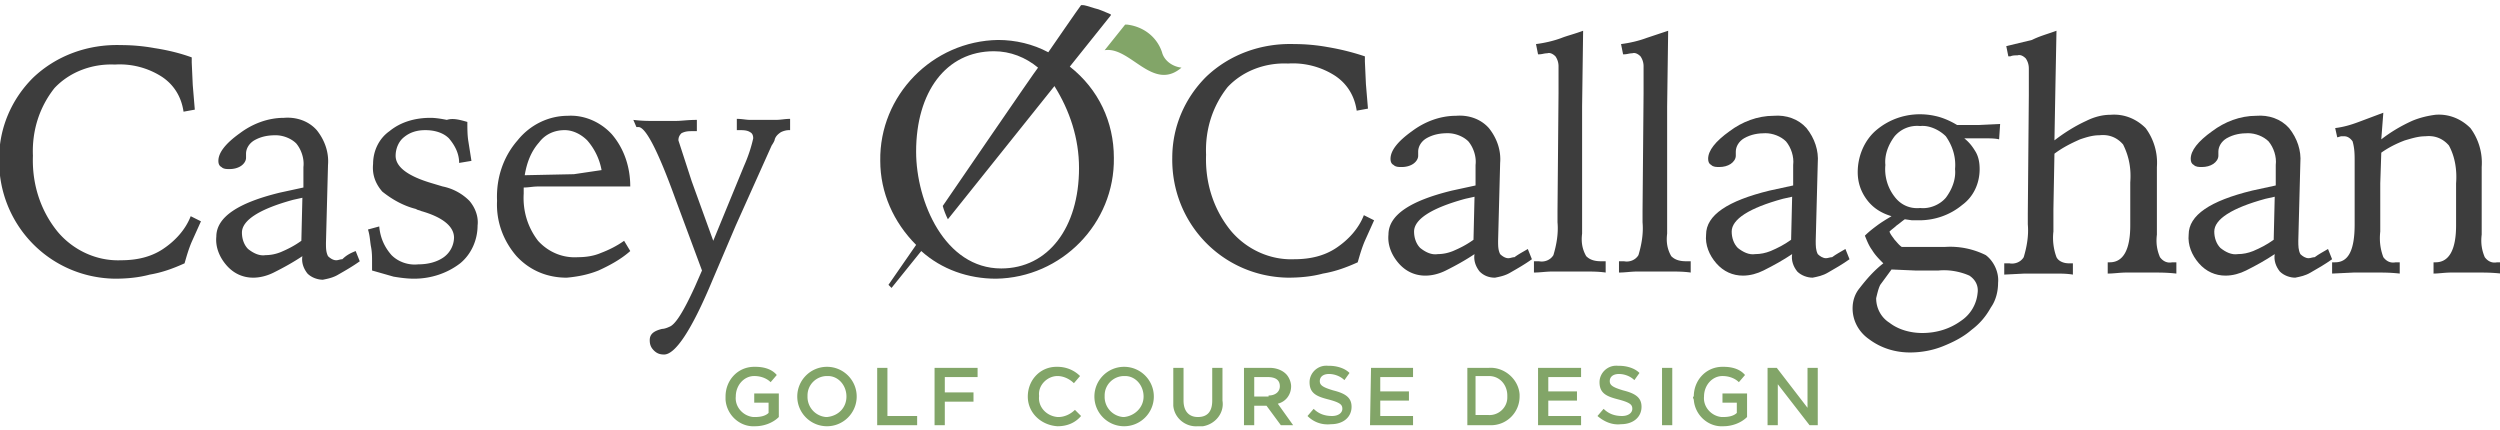 <svg xmlns="http://www.w3.org/2000/svg" xmlns:xlink="http://www.w3.org/1999/xlink" viewBox="0 0 244 42"><g fill="#3d3d3d"><path d="M18.713 5.601v.5l.1 2.2.2 2.4-1.1.2c-.2-1.4-.9-2.6-2.1-3.4a7.59 7.59 0 0 0-4.6-1.2c-2.2-.1-4.4.7-5.9 2.3-1.5 1.9-2.2 4.2-2.1 6.6-.1 2.7.7 5.3 2.4 7.4 1.5 1.8 3.8 2.9 6.2 2.8 1.5 0 2.9-.3 4.1-1.1s2.2-1.9 2.7-3.2l1 .5-.9 2c-.3.7-.5 1.4-.7 2.1-1.1.5-2.2.9-3.4 1.1-1.1.3-2.3.4-3.4.4-6.4-.1-11.4-5.3-11.3-11.7 0-3 1.2-5.8 3.3-7.9 2.3-2.2 5.4-3.3 8.6-3.2 1.1 0 2.2.1 3.3.3 1.3.2 2.5.5 3.6.9h0zm16 18.9l.4 1c-.7.5-1.4.9-2.1 1.3-.5.3-1 .4-1.5.5-.5 0-1.1-.2-1.5-.6-.4-.5-.6-1.1-.5-1.7-.9.6-1.8 1.1-2.8 1.6-.6.3-1.3.5-2 .5-1 0-1.9-.4-2.6-1.2s-1.1-1.8-1-2.8c0-1.9 2.1-3.3 6.2-4.3l2.3-.5v-.7-1.3c.1-.8-.2-1.7-.7-2.3-.5-.5-1.3-.8-2-.8s-1.4.1-2.1.5c-.5.3-.8.8-.8 1.3v.2.2c0 .3-.2.6-.5.8s-.7.3-1.1.3c-.3 0-.6 0-.8-.2-.2-.1-.3-.3-.3-.6 0-.8.7-1.7 2.1-2.7 1.2-.9 2.7-1.5 4.3-1.5 1.2-.1 2.4.3 3.2 1.2.8 1 1.2 2.2 1.1 3.4l-.1 3.8-.1 3.8c0 .5 0 .9.2 1.3.2.2.5.4.8.4.2 0 .4-.1.6-.1.4-.4.8-.6 1.3-.8zm-5.2-5.2l-.9.2c-3.3.9-5 2-5 3.2 0 .6.2 1.2.6 1.6.5.4 1.1.7 1.7.6.5 0 1-.1 1.5-.3.7-.3 1.3-.6 2-1.1l.1-4.2zm16.1-7.4c0 .6 0 1.3.1 1.9l.3 1.9-1.2.2c0-.9-.4-1.7-1-2.4-.6-.6-1.5-.8-2.3-.8s-1.5.2-2.1.7c-.5.4-.8 1.1-.8 1.8 0 1.1 1.2 2 3.6 2.7l1 .3a5.1 5.1 0 0 1 2.6 1.4c.6.7.9 1.6.8 2.4 0 1.4-.6 2.8-1.7 3.7-1.3 1-2.9 1.5-4.5 1.5-.7 0-1.4-.1-2-.2l-2.1-.6v-.3-.5c0-.5 0-1-.1-1.5s-.1-1.1-.3-1.7l1.1-.3c.1 1.1.5 2 1.2 2.8.7.7 1.7 1 2.6.9.9 0 1.8-.2 2.5-.7a2.42 2.42 0 0 0 1-1.9c0-1.1-1.1-2-3.2-2.6-.2-.1-.4-.1-.5-.2-1.2-.3-2.3-.9-3.3-1.7-.7-.8-1-1.7-.9-2.7 0-1.3.6-2.5 1.6-3.2 1.1-.9 2.5-1.3 4-1.3.5 0 1.1.1 1.6.2.6-.2 1.3 0 2 .2h0zm15.9 6.3h-7.4-1.6c-.5 0-.9.1-1.4.1v.6c-.1 1.7.4 3.3 1.4 4.6 1 1.1 2.4 1.7 3.9 1.6.7 0 1.5-.1 2.2-.4.8-.3 1.6-.7 2.3-1.2l.6 1c-.9.8-2 1.4-3.1 1.9-1 .4-2 .6-3.1.7-1.9 0-3.6-.7-4.9-2.1-1.3-1.5-2-3.4-1.9-5.4-.1-2.2.6-4.3 2-5.9 1.2-1.5 3-2.4 4.9-2.4 1.6-.1 3.2.6 4.3 1.8 1.2 1.4 1.8 3.2 1.8 5.1h0zm-2.8-1.6a6.06 6.06 0 0 0-1.4-2.9c-.6-.6-1.4-1-2.2-1-1 0-1.9.4-2.5 1.2-.8.9-1.2 2-1.4 3.2l4.8-.1 2.7-.4h0zm3.1-4.9a13.57 13.57 0 0 0 1.8.1h1.2 1.2c.5 0 1.1-.1 2-.1v1.1h-.4c-.4 0-.7 0-1.1.2-.2.2-.3.4-.3.7l1.3 4 2.1 5.8 3-7.3c.4-.9.7-1.8.9-2.7 0-.3-.1-.5-.3-.6-.3-.2-.7-.2-1.1-.2h-.2v-1.1c.5 0 .9.1 1.3.1h1.3 1.2c.5 0 .9-.1 1.4-.1v1.1h-.1c-.3 0-.6.1-.8.2-.3.2-.5.4-.6.7 0 .1-.1.3-.3.6l-3.5 7.8-2.3 5.4c-2 4.8-3.6 7.2-4.7 7.2-.4 0-.7-.1-1-.4s-.4-.6-.4-1c0-.6.4-.9 1.2-1.1.2 0 .5-.1.7-.2.6-.2 1.4-1.5 2.5-3.9l.7-1.6-2.6-7c-1.7-4.7-2.9-7-3.6-7h-.1-.1l-.3-.7zm71.4-6.2v.5l.1 2.2.2 2.4-1.1.2c-.2-1.4-.9-2.6-2.1-3.4a7.59 7.59 0 0 0-4.6-1.2c-2.2-.1-4.4.7-5.9 2.3-1.5 1.9-2.2 4.2-2.1 6.6-.1 2.7.7 5.3 2.4 7.4 1.5 1.8 3.8 2.9 6.2 2.8 1.5 0 2.9-.3 4.1-1.1s2.2-1.9 2.7-3.2l1 .5-.9 2c-.3.7-.5 1.4-.7 2.1-1.1.5-2.2.9-3.4 1.1-1.1.3-2.3.4-3.4.4-6.4-.1-11.4-5.3-11.3-11.7 0-3 1.2-5.8 3.3-7.9 2.3-2.2 5.4-3.3 8.6-3.2 1.1 0 2.2.1 3.3.3a23.69 23.69 0 0 1 3.6.9zm15.9 18.8l.4 1c-.7.5-1.4.9-2.1 1.3-.5.3-1 .4-1.5.5-.6 0-1.1-.2-1.5-.6-.4-.5-.6-1.1-.5-1.7-.9.6-1.8 1.1-2.8 1.6-.6.3-1.3.5-2 .5-1 0-1.9-.4-2.6-1.2s-1.1-1.8-1-2.8c0-1.9 2.1-3.3 6.2-4.3l2.3-.5v-.7-1.3c.1-.8-.2-1.7-.7-2.3-.5-.5-1.3-.8-2-.8s-1.4.1-2.1.5c-.5.3-.8.8-.8 1.3v.2.2c0 .3-.2.6-.5.8s-.7.3-1.1.3c-.3 0-.6 0-.8-.2-.2-.1-.3-.3-.3-.6 0-.8.7-1.7 2.1-2.7 1.2-.9 2.7-1.5 4.3-1.5 1.2-.1 2.4.3 3.2 1.2.8 1 1.2 2.2 1.1 3.4l-.1 3.8-.1 3.8c0 .5 0 .9.2 1.3.2.2.5.4.8.4.2 0 .4-.1.6-.1.4-.3.8-.5 1.3-.8zm-5.2-5.1l-.9.2c-3.3.9-5 2-5 3.2 0 .6.2 1.2.6 1.6.5.4 1.1.7 1.7.6.5 0 1-.1 1.5-.3.7-.3 1.3-.6 2-1.1l.1-4.2z"/><path d="M154.513 3.001l-.1 7.4v2.5 3.1 6.8c-.1.8 0 1.5.4 2.2.4.4.9.5 1.5.5h.4v1.1c-.7-.1-1.4-.1-2-.1h-1.6-1.6c-.6 0-1.2.1-1.8.1v-1.1h.3.2c.5.1 1.1-.1 1.4-.6.3-1 .5-2.1.4-3.2v-1.1l.1-11.5v-2.6a1.69 1.69 0 0 0-.3-1c-.2-.2-.5-.4-.8-.3-.3 0-.5.1-.8.1h-.1l-.2-1c.8-.1 1.7-.3 2.5-.6.5-.2 1.3-.4 2.1-.7h0zm8.3 0l-.1 7.4v2.5 3.1 6.8c-.1.8 0 1.5.4 2.2.4.4.9.5 1.5.5h.4v1.1c-.7-.1-1.4-.1-2-.1h-1.6-1.6c-.6 0-1.2.1-1.8.1v-1.1h.3.2c.5.1 1.1-.1 1.4-.6.3-1 .5-2.1.4-3.2v-1.1l.1-11.5v-2.6a1.69 1.69 0 0 0-.3-1c-.2-.2-.5-.4-.8-.3-.3 0-.5.1-.8.1h-.1l-.2-1c.8-.1 1.7-.3 2.5-.6l2.1-.7z"/><use xlink:href="#B"/><path d="M191.013 12.201h2.1l2.1-.1-.1 1.5c-.4-.1-.9-.1-1.5-.1h-1.9c.5.4.8.8 1.1 1.3s.4 1.1.4 1.7c0 1.4-.6 2.7-1.7 3.5-1.2 1-2.7 1.5-4.2 1.5h-.7l-.7-.1c-.3.2-.5.4-.8.6-.2.2-.5.4-.7.6.1.3.3.5.5.8.2.2.4.5.7.7h1.4 2.8a7.78 7.78 0 0 1 4 .8c.8.6 1.3 1.7 1.2 2.7 0 .8-.2 1.7-.7 2.4-.5.9-1.1 1.6-1.9 2.2-.8.7-1.8 1.2-2.8 1.6s-2.1.6-3.2.6c-1.4 0-2.8-.4-4-1.3-1-.7-1.6-1.8-1.6-3 0-.7.2-1.4.7-2 .7-.9 1.4-1.7 2.3-2.4-.4-.4-.8-.8-1.1-1.3-.3-.4-.5-.9-.7-1.4.4-.4.8-.7 1.2-1s.9-.6 1.4-.9c-1-.3-1.8-.8-2.4-1.6s-.9-1.7-.9-2.7c0-1.5.6-3 1.7-4 1.7-1.5 4-2 6.2-1.4.7.2 1.3.5 1.8.8zm-6.4 14.1l-1.1 1.5c-.2.4-.3.9-.4 1.3 0 1 .5 1.9 1.3 2.4.9.7 2.1 1 3.2 1 1.4 0 2.7-.4 3.8-1.2a3.66 3.66 0 0 0 1.6-2.7c.1-.7-.2-1.3-.8-1.7-.9-.4-2-.6-3-.5h-1-1.3l-2.3-.1zm2.8-14c-1-.1-1.9.3-2.5 1-.6.8-1 1.8-.9 2.8a4.37 4.37 0 0 0 .9 3.1c.6.8 1.5 1.2 2.5 1.1.9.1 1.9-.3 2.5-1 .6-.8 1-1.8.9-2.8.1-1.1-.2-2.2-.9-3.2-.6-.6-1.6-1.1-2.5-1h0zm13.3-9.3l-.1 5.2-.1 5.5c.9-.7 2-1.4 3.1-1.9.8-.4 1.6-.6 2.4-.6 1.3-.1 2.5.4 3.4 1.3a5.68 5.68 0 0 1 1.1 3.8v1.3 2.7 1.4 1.2c-.1.8 0 1.5.3 2.2.3.4.7.6 1.2.5h.2.2v1.1c-.9-.1-1.6-.1-2.1-.1h-1.2-1.6c-.6 0-1.2.1-1.8.1v-1.1h.2c1.3 0 2-1.2 2-3.6v-.3-3.3-.6c.1-1.3-.1-2.5-.7-3.7-.6-.7-1.4-1-2.3-.9-.7 0-1.3.2-1.9.4-.9.4-1.7.8-2.5 1.4l-.1 5.4v1.2 1c-.1.8 0 1.7.3 2.5.2.4.7.6 1.2.6h.2.2v1.1c-.6-.1-1.2-.1-1.8-.1h-1.5-1.4l-2 .1v-1.1h.3.2c.5.1 1.1-.1 1.4-.6.3-1 .5-2.1.4-3.2v-1.1l.1-11.5v-2.6a1.69 1.69 0 0 0-.3-1c-.2-.2-.5-.4-.8-.3-.2 0-.5 0-.7.1h-.2l-.2-1 2.5-.6c.8-.4 1.6-.6 2.4-.9z"/><use xlink:href="#B" x="47.1"/><path d="M232.613 11.001l-.2 2.6c.9-.7 1.9-1.3 3-1.8.7-.3 1.5-.5 2.3-.6 1.3-.1 2.5.4 3.4 1.3a5.68 5.68 0 0 1 1.1 3.8v1.3 2.7 1.4 1.2c-.1.8 0 1.5.3 2.2.3.4.7.6 1.2.5h.2.2v1.1c-.9-.1-1.6-.1-2.1-.1h-1.2-1.6c-.6 0-1.2.1-1.7.1v-1.1h.2c1.3 0 2-1.2 2-3.6v-.3-3.3-.5c.1-1.3-.1-2.6-.7-3.7-.6-.7-1.4-1-2.3-.9-.7 0-1.3.2-2 .4-.8.3-1.6.7-2.3 1.2l-.1 3v2.6 2.1c-.1.9 0 1.7.3 2.5.3.4.7.6 1.2.5h.2.2v1.1c-.9-.1-1.6-.1-2.1-.1h-1.2-1.2l-2.1.1v-1.1h.3c1.3 0 1.9-1.2 1.9-3.7v-.9-3.7-1.5c0-.7 0-1.3-.2-2-.2-.3-.5-.5-.8-.5h-.3c-.1 0-.3.1-.4.1l-.2-.9c.8-.1 1.5-.3 2.3-.6l2.4-.9z"/></g><path d="M70.813 38.701h0c0-1.6 1.2-2.9 2.8-2.9h.1c.8 0 1.6.2 2.1.8l-.6.7c-.4-.4-1-.6-1.6-.6-1 0-1.8.9-1.8 2h0c-.1 1 .7 1.9 1.7 2h.2c.5 0 1-.1 1.3-.4v-1h-1.4v-.9h2.4v2.3c-.6.6-1.5.9-2.3.9-1.5.1-2.8-1.1-2.9-2.6v-.3h0zm7 0h0c0-1.6 1.3-2.9 2.9-2.9s2.9 1.3 2.9 2.9h0c0 1.6-1.3 2.9-2.9 2.9s-2.9-1.3-2.9-2.9zm4.8 0h0c0-1.1-.8-2-1.8-2h-.1c-1 0-1.9.8-1.9 1.9v.1h0a1.97 1.97 0 0 0 1.8 2h.1c1.1-.1 1.9-.9 1.9-2zm3-2.8h1v4.7h2.9v.9h-3.9v-5.6zm5.7 0h4.1v.9h-3.2v1.5h2.8v.9h-2.8v2.3h-1v-5.6zm9 2.8h0c0-1.6 1.2-2.9 2.8-2.9h.1c.8 0 1.6.3 2.2.9l-.6.7c-.4-.4-1-.7-1.6-.7-1 0-1.9.9-1.8 1.9v.1h0c-.1 1 .7 1.9 1.8 2h.1c.6 0 1.2-.3 1.6-.7l.6.6c-.6.7-1.4 1-2.3 1-1.6-.1-2.9-1.3-2.9-2.9h0zm6.5 0h0c0-1.6 1.3-2.9 2.9-2.9s2.9 1.3 2.9 2.9h0c0 1.6-1.3 2.9-2.9 2.9s-2.9-1.3-2.9-2.9zm4.8 0h0c0-1.1-.8-2-1.8-2h-.1c-1 0-1.9.8-1.9 1.9v.1h0a1.97 1.97 0 0 0 1.8 2h.1c1-.1 1.9-.9 1.9-2zm2.9.4v-3.2h1v3.2c0 1 .5 1.6 1.4 1.6s1.4-.5 1.4-1.6v-3.2h1v3.2c.2 1.2-.7 2.3-1.9 2.5h-.5c-1.2.1-2.3-.8-2.4-2v-.5h0zm6.9-3.2h2.5c.6 0 1.2.2 1.6.6.3.3.5.8.5 1.2h0c0 .8-.5 1.5-1.3 1.7l1.5 2.1h-1.2l-1.4-1.9h-1.2v1.9h-1v-5.6zm2.4 2.7c.7 0 1.1-.4 1.1-.9h0c0-.6-.4-.9-1.2-.9h-1.3v1.9h1.4zm3.8 2l.6-.7c.5.5 1.1.7 1.8.7.6 0 1-.3 1-.7h0c0-.4-.2-.6-1.3-.9-1.2-.3-1.9-.6-1.9-1.7h0c0-.9.8-1.7 1.8-1.6h.1c.7 0 1.5.2 2 .7l-.5.7c-.4-.4-1-.6-1.5-.6-.6 0-.9.3-.9.7h0c0 .4.3.6 1.3.9 1.2.3 1.8.7 1.8 1.6h0c0 1-.8 1.7-2 1.7-.9.1-1.7-.2-2.3-.8zm6.2-4.7h4.1v.9h-3.2v1.4h2.8v.9h-2.8v1.5h3.2v.9h-4.2l.1-5.6zm9.4 0h2.1c1.5-.1 2.9 1.1 3 2.6v.2h0c0 1.5-1.2 2.8-2.8 2.8h-.2-2.1v-5.6zm2 4.6c1 .1 1.9-.7 1.9-1.7v-.2h0c0-1-.7-1.9-1.8-1.9h-.2-1.1v3.8h1.2zm5-4.6h4.1v.9h-3.2v1.4h2.8v.9h-2.8v1.5h3.2v.9h-4.2v-5.6zm5.7 4.7l.6-.7c.5.5 1.1.7 1.8.7.6 0 1-.3 1-.7h0c0-.4-.2-.6-1.3-.9-1.2-.3-1.9-.6-1.9-1.7h0c0-.9.8-1.7 1.8-1.6h.1c.7 0 1.5.2 2 .7l-.5.7c-.4-.4-1-.6-1.5-.6-.6 0-.9.3-.9.7h0c0 .4.3.6 1.3.9 1.2.3 1.8.7 1.8 1.6h0c0 1-.8 1.7-2 1.7-.8.1-1.6-.2-2.3-.8zm6.3-4.7h1v5.6h-1v-5.6zm3.1 2.8h0c0-1.6 1.2-2.9 2.8-2.9h.1c.8 0 1.6.2 2.1.8l-.6.7c-.4-.4-1-.6-1.6-.6-1 0-1.8.9-1.8 2h0c-.1 1 .7 1.9 1.7 2h.2c.5 0 1-.1 1.3-.4v-1h-1.4v-.9h2.4v2.3c-.6.6-1.5.9-2.3.9-1.5.1-2.8-1.1-2.9-2.6-.1-.2-.1-.3 0-.3h0zm7.2-2.8h.9l3 3.9v-3.9h1v5.6h-.8l-3.1-4v4h-1v-5.6zm-59.1-30.8c-.5-1.5-1.8-2.5-3.4-2.7h-.2l-2 2.5c2.5-.4 4.7 4.1 7.5 1.7-.9-.1-1.7-.7-1.9-1.5z" fill="#82a568"/><path d="M104.413 6.501l4-5v-.1c-.5-.2-1.1-.5-1.6-.6-.6-.2-1-.3-1.1-.3h-.2c-.1.1-3.2 4.6-3.2 4.6-1.5-.8-3.2-1.2-4.9-1.2-6.4.1-11.6 5.4-11.5 11.8 0 3.1 1.3 6 3.5 8.2l-2.7 3.9.3.3 2.9-3.6c2 1.8 4.6 2.7 7.3 2.7 6.4-.1 11.6-5.4 11.5-11.8 0-3.5-1.5-6.7-4.3-8.9h0zm-6.7 19.7c-5.5 0-8.3-6.5-8.3-11.4 0-5.8 2.9-9.8 7.6-9.8 1.6 0 3.1.6 4.3 1.6-.2.2-9.3 13.5-9.3 13.5.1.4.3.9.5 1.3l10.4-13c1.5 2.4 2.4 5.1 2.4 8 0 5.8-3 9.8-7.6 9.8h0z" fill="#3d3d3d"/><defs ><path id="B" d="M180.113 24.301l.4 1c-.7.5-1.4.9-2.1 1.3-.5.3-1 .4-1.5.5-.5 0-1.1-.2-1.5-.6-.4-.5-.6-1.1-.5-1.7-.9.6-1.8 1.1-2.8 1.6-.6.3-1.3.5-2 .5-1 0-1.9-.4-2.6-1.2s-1.1-1.8-1-2.8c0-1.9 2.1-3.3 6.2-4.3l2.3-.5v-.7-1.3c.1-.8-.2-1.7-.7-2.3-.5-.5-1.3-.8-2-.8s-1.4.1-2.1.5c-.5.3-.8.8-.8 1.3v.2.2c0 .3-.2.6-.5.8s-.7.3-1.1.3c-.3 0-.6 0-.8-.2-.2-.1-.3-.3-.3-.6 0-.8.7-1.7 2.1-2.7 1.2-.9 2.7-1.5 4.3-1.5 1.2-.1 2.4.3 3.2 1.2.8 1 1.2 2.2 1.1 3.4l-.1 3.8-.1 3.8c0 .5 0 .9.2 1.3.2.2.5.4.8.4.2 0 .4-.1.6-.1.4-.3.8-.5 1.3-.8zm-5.2-5.1l-.9.2c-3.3.9-5 2-5 3.2 0 .6.2 1.2.6 1.6.5.4 1.1.7 1.7.6.5 0 1-.1 1.5-.3.7-.3 1.3-.6 2-1.1l.1-4.2z"/></defs></svg>